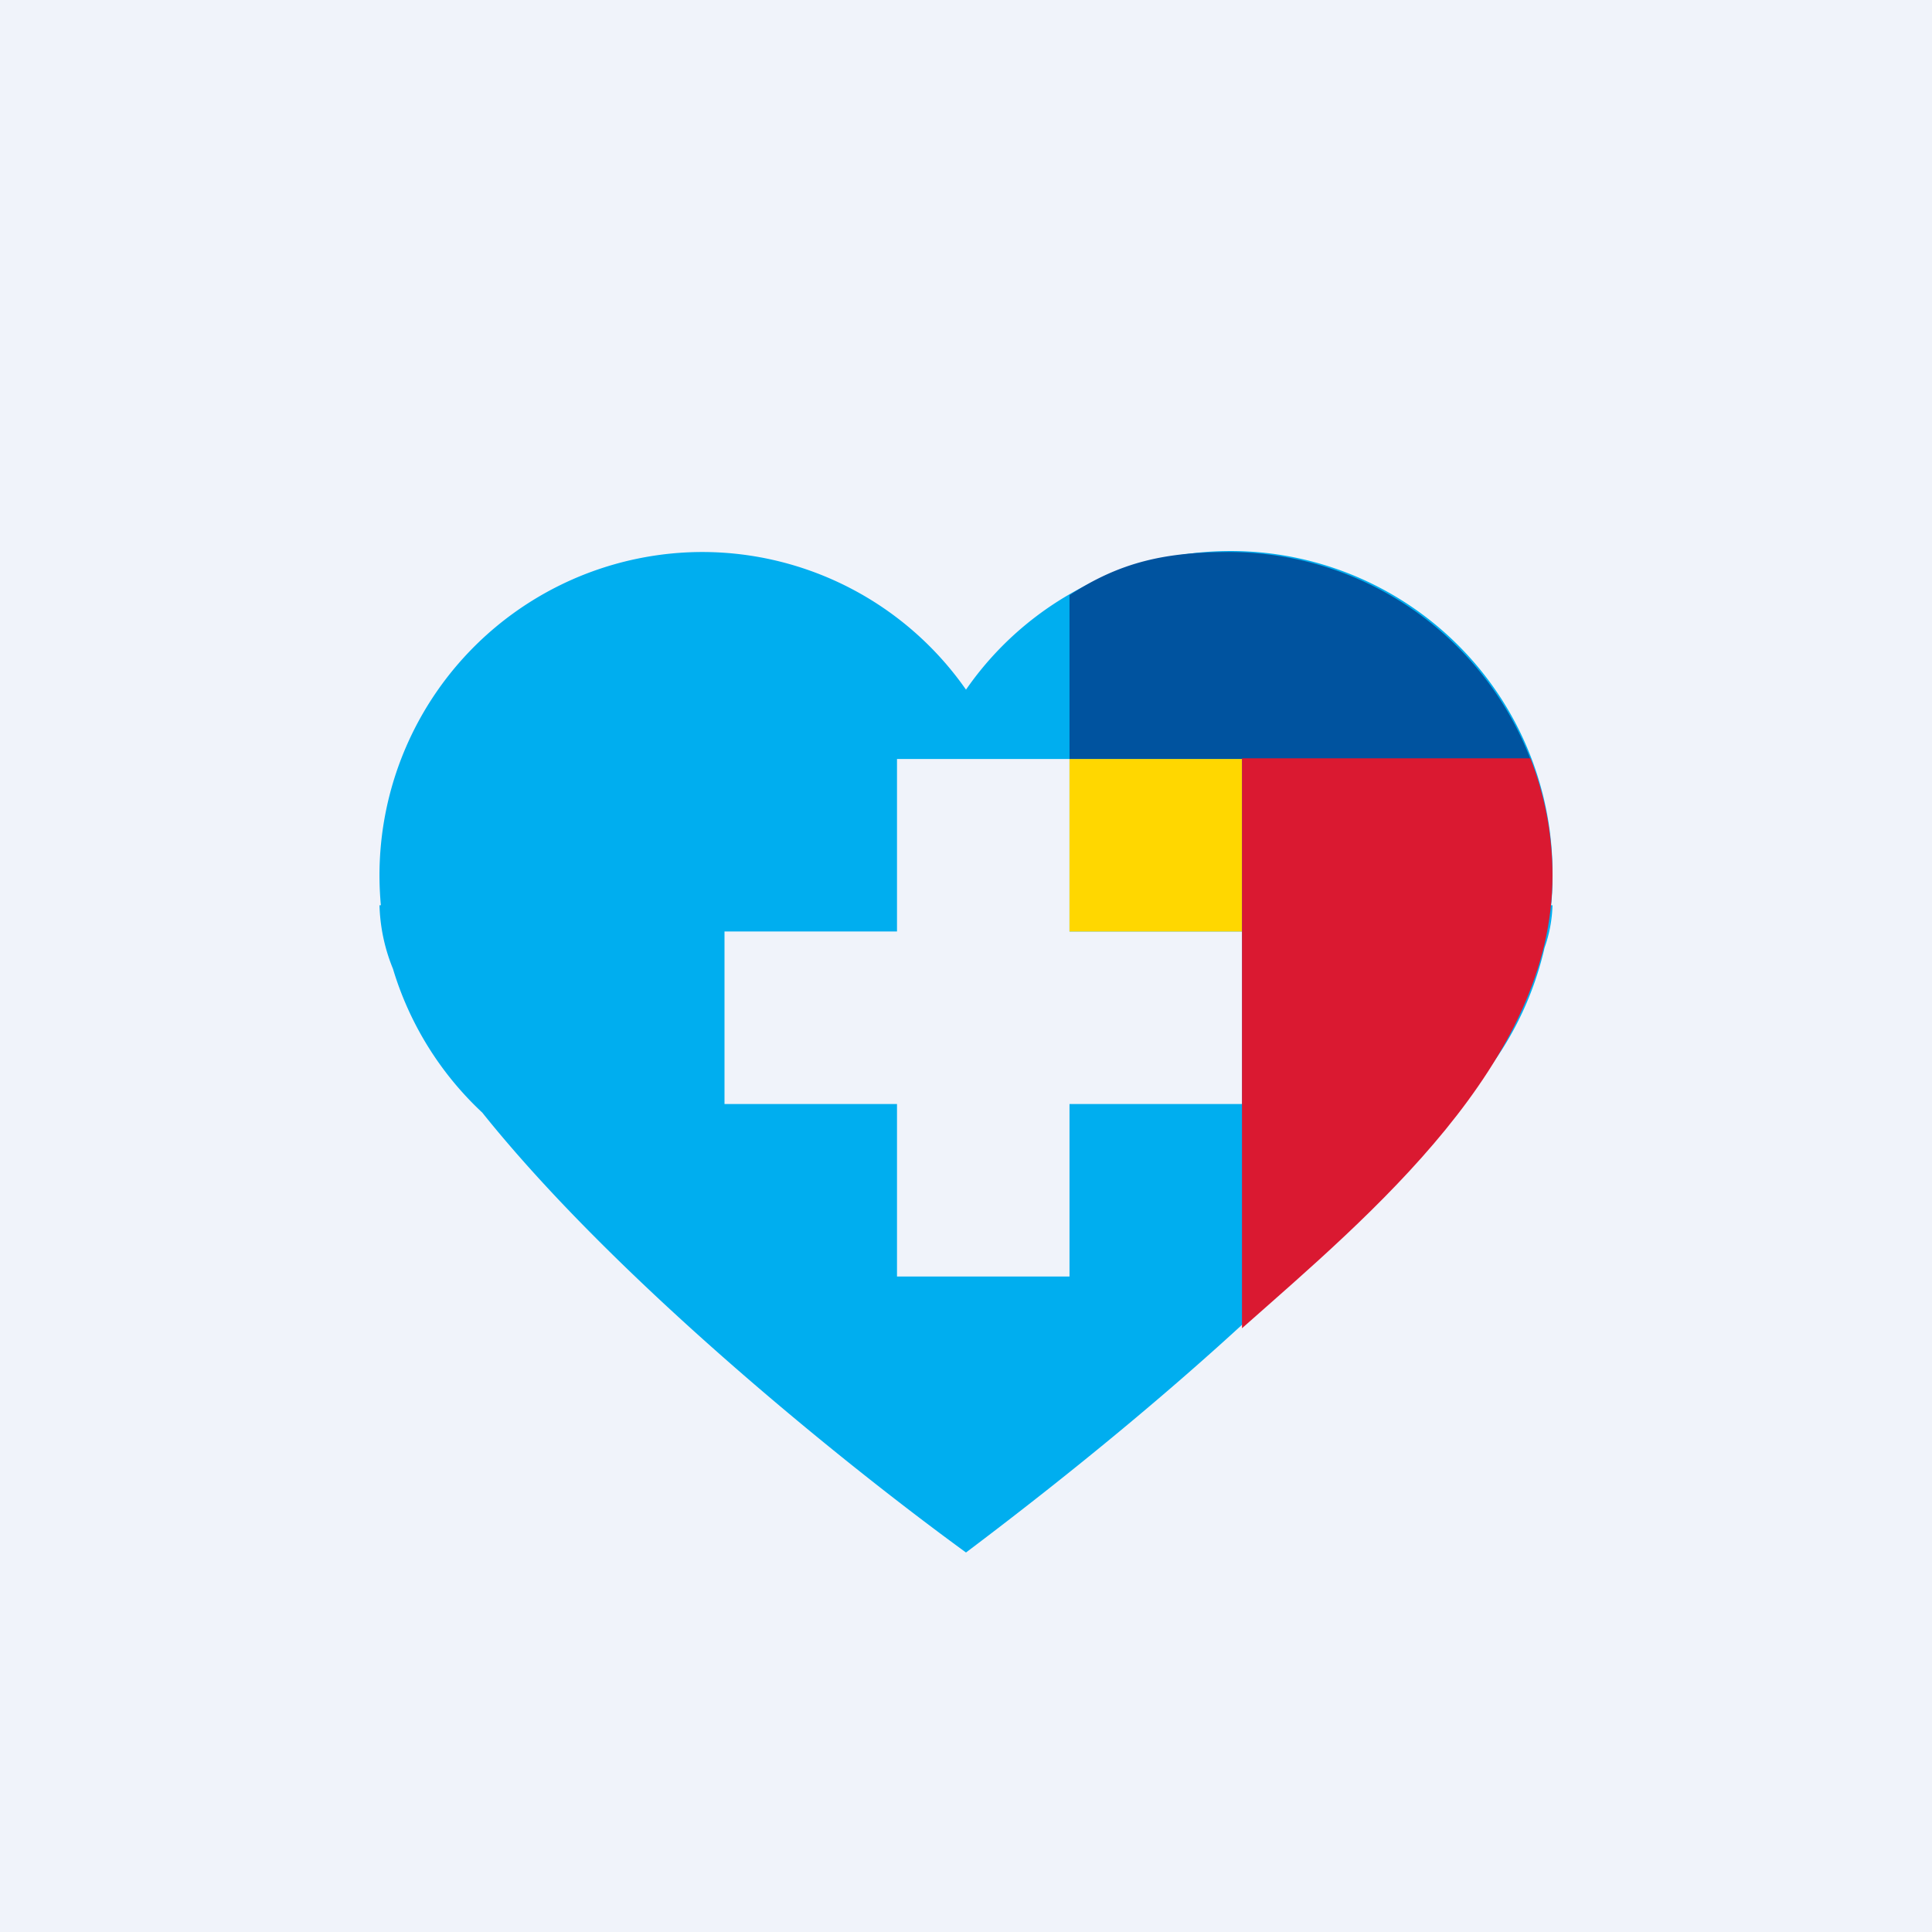 <!-- by TradingView --><svg width="56" height="56" viewBox="0 0 56 56" xmlns="http://www.w3.org/2000/svg"><path fill="#F0F3FA" d="M0 0h56v56H0z"/><path d="M13.98 32.25a9.39 9.39 0 0 1-2.59-4.17 5.21 5.21 0 0 1-.39-1.84h.04A9.37 9.37 0 0 1 20.35 16 9.33 9.33 0 0 1 28 19.99a9.33 9.33 0 0 1 17 5.4c0 .28-.01.56-.04.85H45a4 4 0 0 1-.23 1.23 9.39 9.39 0 0 1-3.25 5.21C38.82 35.96 34.45 40.14 28 45c-3.83-2.79-10.26-8.05-14.02-12.75ZM26 22v5h-5v5h5v5h5v-5h5v-5h-5v-5h-5Z" fill="#00AEEF"/><path d="M31 17.25V22h13.36a9.38 9.38 0 0 0-8.71-6c-1.88 0-3.18.29-4.65 1.25Z" fill="#00539F"/><path fill="gold" d="M31 22h5v5h-5z"/><path d="M36 38.5c3.73-3.3 9-7.68 9-13.12 0-1.2-.23-2.35-.64-3.4H36V38.5Z" fill="#DA1931"/></svg>